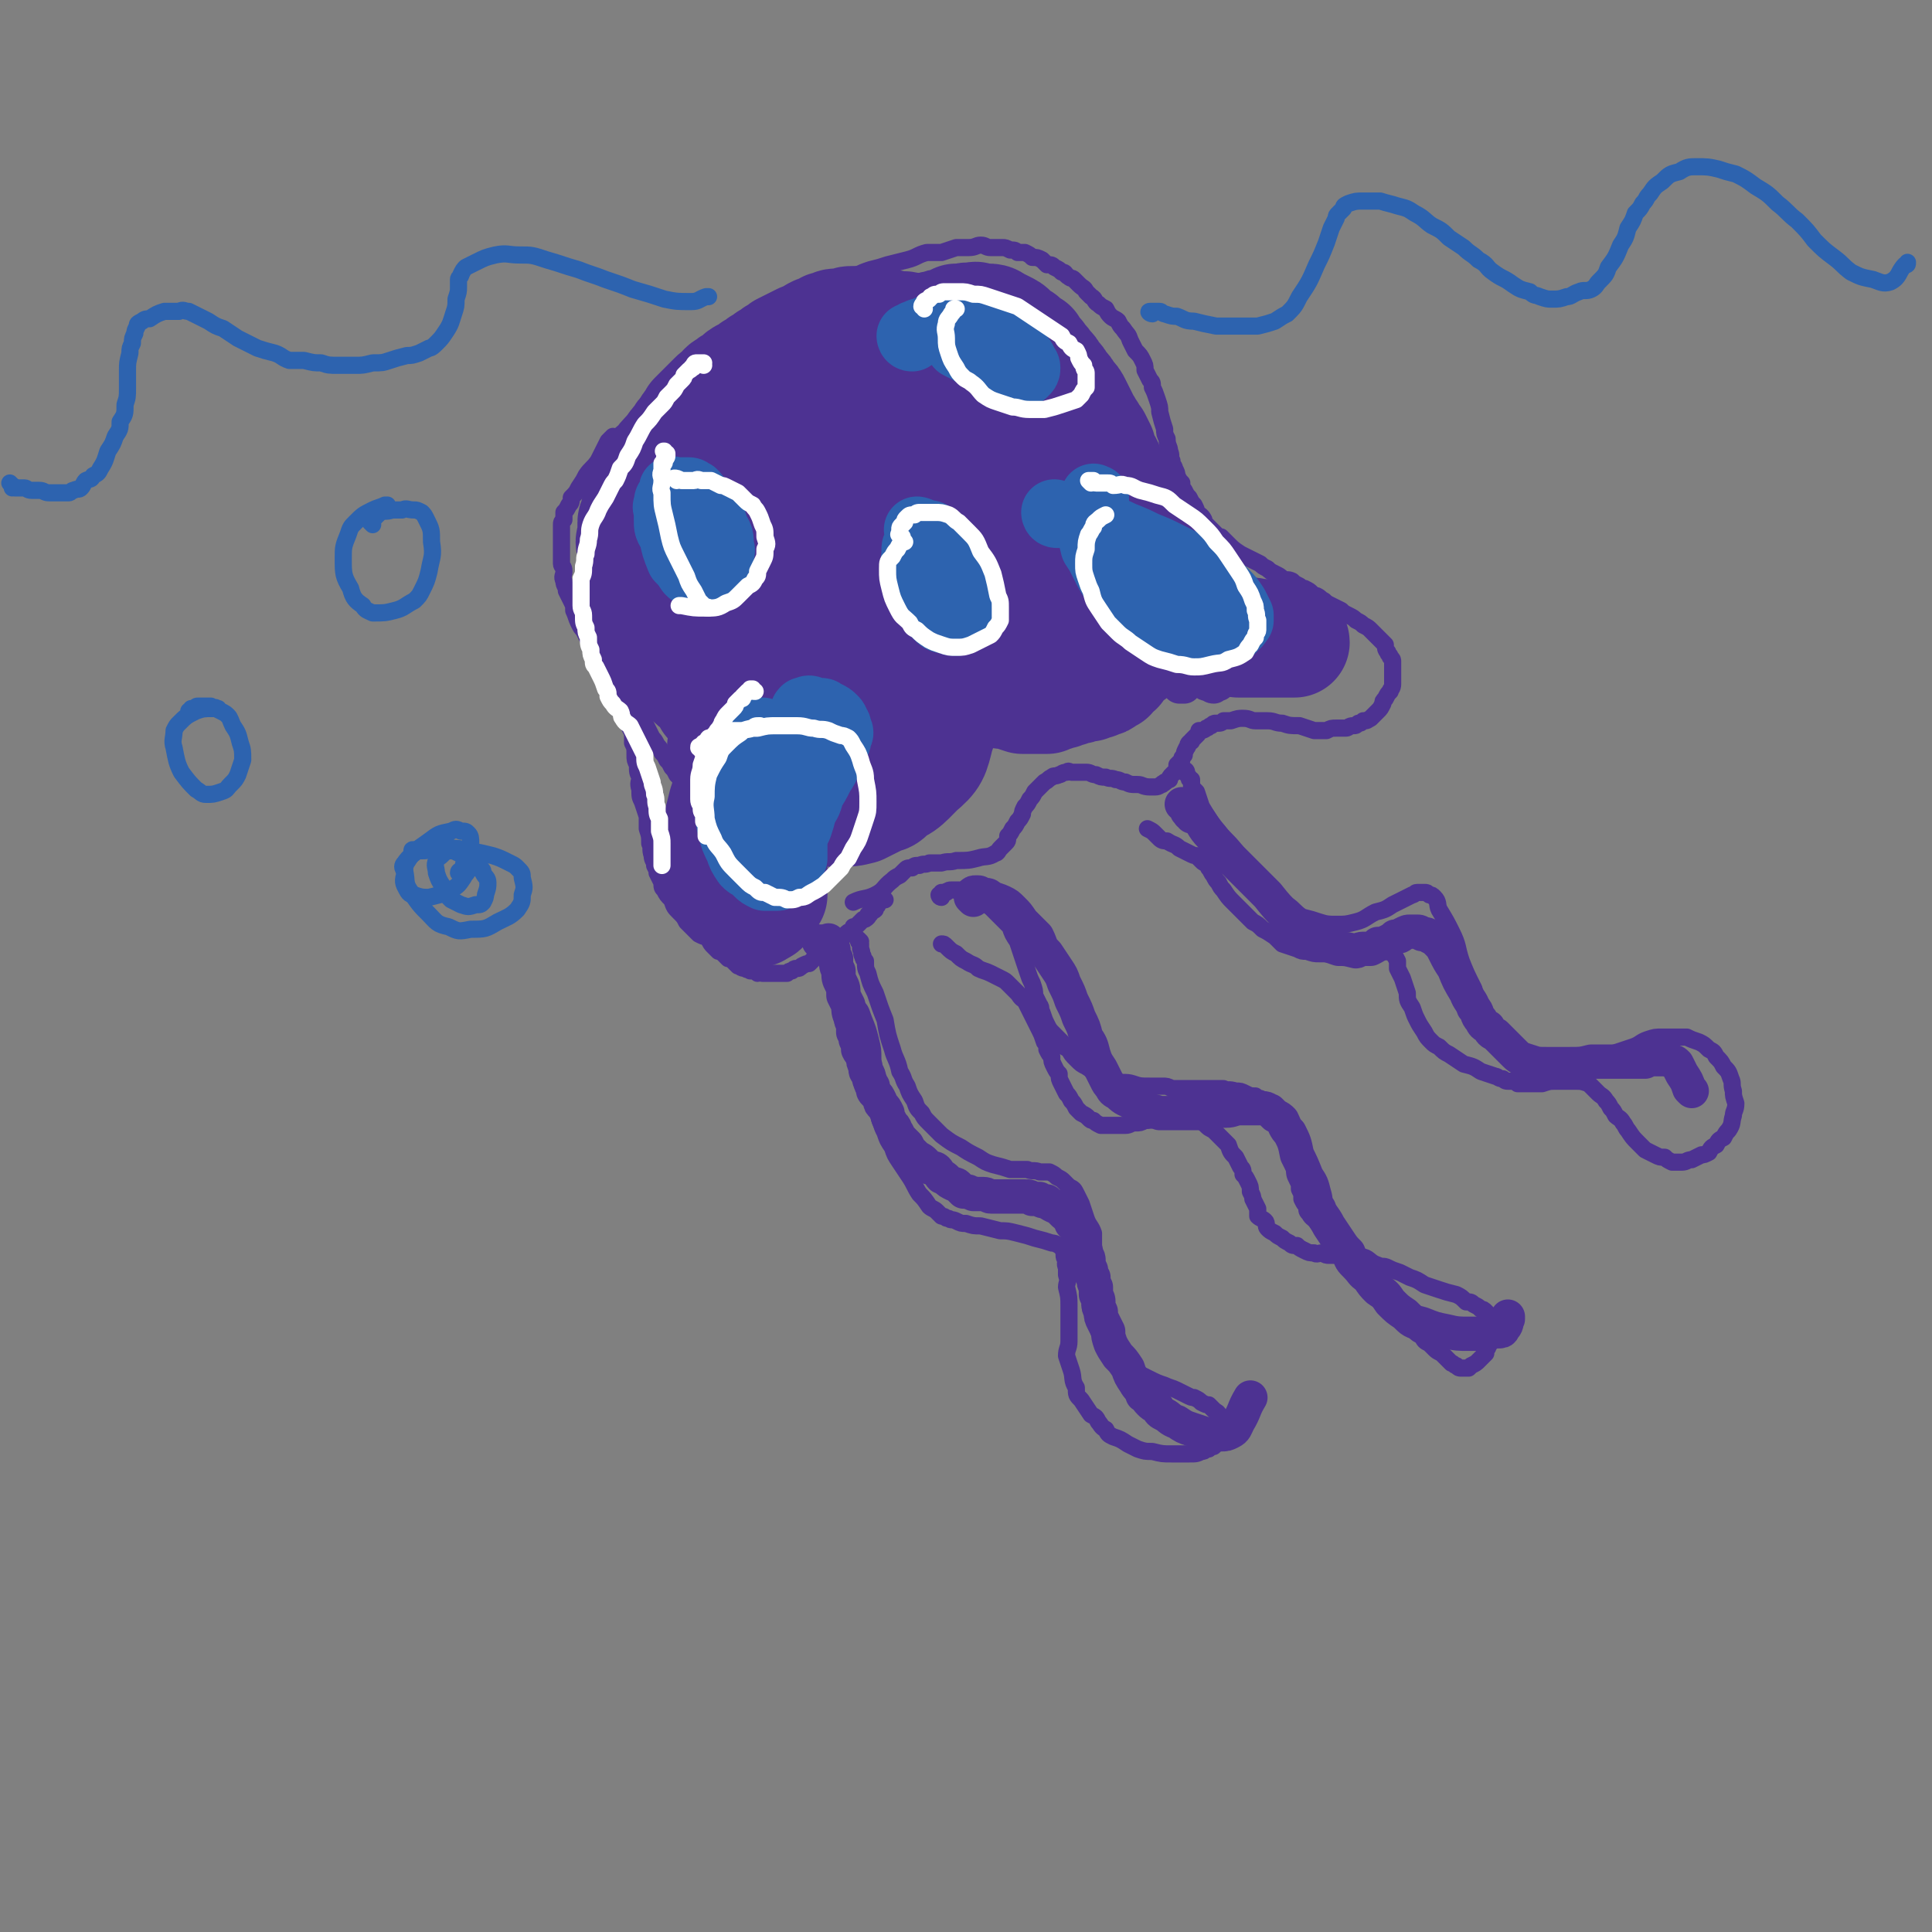 <svg viewBox='0 0 788 788' version='1.1' xmlns='http://www.w3.org/2000/svg' xmlns:xlink='http://www.w3.org/1999/xlink'><rect x="0" y="0" width="788" height="788" fill="#808080" stroke="none"/><g fill='none' stroke='rgb(77,50,146)' stroke-width='7' stroke-linecap='round' stroke-linejoin='round'><path d='M361,367c0,0 -1,-1 -1,-1 0,0 0,0 0,1 0,0 0,0 0,0 0,0 0,-1 0,0 -1,0 -1,0 -1,0 -1,1 -1,1 -1,1 0,0 0,1 0,1 0,1 -1,0 -1,1 0,0 0,0 0,1 -1,1 -1,0 -2,1 0,1 0,1 -1,1 0,1 0,1 0,1 -1,1 -1,1 -2,1 -1,1 -1,1 -1,1 -1,1 -1,1 -2,2 0,0 0,0 -1,0 0,1 0,1 -1,2 -1,0 -1,0 -2,1 0,0 0,0 -1,1 -1,1 -1,1 -2,2 -1,0 -1,0 -2,1 -1,1 -1,1 -2,2 -1,0 -1,0 -2,1 -1,1 -1,1 -2,2 -1,0 -1,0 -2,1 -1,1 -1,1 -2,2 -1,0 -1,0 -3,1 -1,1 -1,1 -2,1 -1,0 -1,0 -2,1 -1,0 -1,0 -2,1 -1,0 -1,0 -2,0 -2,0 -2,0 -3,0 -1,0 -1,0 -3,0 -1,0 -1,0 -2,0 -1,-1 -1,0 -2,0 -1,-1 -1,-1 -3,-1 -1,-1 -1,0 -2,-1 -2,0 -2,-1 -3,-1 -1,-1 -1,-1 -2,-2 -1,-1 -1,-1 -2,-1 -1,-1 -1,-1 -2,-2 -1,-1 -1,-1 -2,-1 -1,-1 -1,-1 -2,-2 -1,-1 -1,-1 -2,-3 0,-1 0,-1 -1,-2 0,-1 -1,-1 -1,-2 -1,-1 -1,-1 -1,-2 0,-2 0,-2 0,-3 0,-1 0,-1 0,-3 0,-1 0,-1 0,-2 0,-2 0,-2 0,-3 0,-1 1,-1 1,-2 0,-2 0,-2 0,-3 0,-1 0,-1 1,-3 0,-1 -1,-1 0,-2 0,-2 0,-2 0,-3 0,-1 0,-1 0,-3 0,-1 0,-1 0,-2 0,-2 0,-2 0,-3 -1,-1 -1,-1 -1,-3 0,-2 0,-2 -1,-4 0,-1 0,-2 -1,-3 0,-2 0,-2 -1,-4 -1,-2 -1,-2 -2,-3 0,-2 0,-2 -1,-3 -1,-2 -1,-2 -2,-3 0,-2 0,-2 -1,-3 -1,-2 -1,-2 -2,-3 -1,-2 -1,-2 -2,-3 -1,-2 -1,-2 -2,-3 -1,-2 -1,-2 -2,-3 -1,-2 -1,-2 -2,-3 -1,-2 -1,-2 -2,-3 -1,-2 -1,-2 -2,-4 -1,-2 -1,-2 -2,-4 -1,-1 -1,-1 -2,-3 -1,-2 -1,-2 -2,-4 -1,-2 -1,-2 -2,-4 -1,-2 -1,-2 -2,-4 -1,-1 -1,-1 -2,-3 0,-2 0,-2 -1,-4 -1,-2 0,-2 -1,-3 -1,-2 -1,-2 -1,-5 -1,-2 -1,-2 -1,-5 -1,-3 -1,-3 -1,-6 0,-3 -1,-3 -1,-6 0,-4 0,-4 0,-8 0,-3 1,-3 1,-6 0,-3 0,-3 0,-6 0,-3 0,-3 1,-5 0,-2 0,-2 1,-3 1,-2 1,-2 2,-4 1,-3 1,-3 2,-5 1,-3 1,-3 2,-5 1,-2 1,-2 2,-5 2,-3 2,-3 3,-5 1,-2 1,-3 2,-5 1,-2 1,-2 3,-4 1,-2 1,-2 3,-3 2,-3 2,-3 4,-5 3,-3 3,-3 5,-6 3,-2 3,-2 5,-5 3,-2 3,-2 6,-5 2,-2 2,-2 4,-5 3,-3 3,-3 6,-6 2,-3 2,-3 5,-6 2,-2 2,-2 4,-5 3,-3 3,-3 6,-6 3,-3 3,-3 6,-5 3,-2 3,-2 6,-4 3,-2 3,-2 6,-4 3,-2 3,-2 6,-3 3,-1 3,-1 6,-2 3,-1 3,-1 5,-2 4,-2 4,-2 7,-3 4,-1 4,-1 7,-2 4,-1 4,-1 8,-2 4,-1 4,-2 8,-3 3,0 3,0 6,0 3,-1 3,-1 6,-2 3,0 3,0 5,0 3,0 3,-1 5,-1 2,0 2,1 4,1 2,0 2,0 5,0 1,0 1,0 3,1 2,0 2,0 3,1 2,0 2,0 3,0 2,1 2,1 3,2 2,0 2,0 4,1 1,1 1,1 2,2 2,0 2,0 3,1 2,1 2,1 3,2 2,0 1,1 3,2 1,1 1,0 2,1 1,1 1,1 2,2 2,2 2,1 3,3 1,1 1,1 2,2 2,1 1,2 3,3 1,1 1,1 3,2 1,2 1,2 2,3 1,1 2,1 3,2 1,2 1,2 2,3 2,3 2,2 3,5 1,2 1,2 2,4 2,2 2,2 3,4 1,2 1,2 1,4 1,2 1,2 2,4 1,1 1,1 1,3 1,2 1,2 2,5 1,3 1,3 1,5 1,4 1,4 2,7 0,2 0,2 1,4 0,3 1,3 1,5 1,2 0,2 1,4 0,2 1,2 1,3 1,2 1,2 1,3 1,2 1,2 2,3 0,2 0,2 1,3 1,2 1,2 2,3 1,2 1,2 2,3 1,2 1,2 1,3 1,1 2,1 3,3 0,1 0,1 1,2 1,1 1,1 2,2 1,1 1,1 2,2 1,1 1,1 2,1 1,1 1,1 3,3 2,2 2,2 5,4 2,1 2,1 4,2 2,1 2,1 4,2 1,1 1,1 3,2 1,1 1,1 3,2 2,1 2,1 3,2 2,1 2,0 4,1 1,1 1,1 3,2 1,1 1,1 2,1 2,1 2,1 3,2 1,1 1,1 2,1 2,1 1,1 3,2 1,1 1,1 3,2 2,1 2,1 4,2 1,1 1,1 3,2 2,1 2,1 3,2 2,1 2,1 3,2 2,1 2,1 3,2 1,1 1,1 2,2 1,1 1,1 2,2 1,1 1,1 2,2 0,1 0,2 1,3 0,1 1,1 1,2 1,1 1,1 1,2 0,2 0,2 0,3 0,2 0,2 0,3 0,2 0,2 0,3 0,2 -1,2 -1,3 -1,1 -1,1 -2,3 -1,1 -1,1 -1,2 -1,2 -1,2 -2,3 -1,1 -1,1 -1,1 -1,1 -1,1 -2,2 -2,1 -1,1 -3,1 -1,1 -1,1 -2,1 -1,1 -1,1 -2,1 -2,0 -2,1 -3,1 -2,0 -2,0 -4,0 -2,0 -2,0 -4,1 -3,0 -3,0 -5,0 -3,-1 -3,-1 -6,-2 -4,0 -4,0 -7,-1 -3,0 -3,-1 -6,-1 -2,0 -2,0 -5,0 -2,0 -2,-1 -5,-1 -2,0 -2,0 -5,1 -1,0 -1,0 -3,0 -1,1 -1,1 -3,1 -1,0 -1,0 -2,1 -1,0 -1,1 -2,1 -1,1 -2,1 -3,1 0,1 0,1 -1,2 -1,1 -1,1 -2,2 0,1 0,0 -1,1 -1,1 0,1 -1,2 -1,2 -1,2 -1,3 -1,1 -1,1 -1,2 -1,1 -1,1 -2,2 0,1 0,1 0,2 -1,1 -1,1 -2,2 -1,1 -1,1 -1,2 -1,0 -1,1 -2,1 0,1 -1,0 -1,1 -1,0 -1,1 -3,1 -1,0 -1,0 -2,0 -3,0 -3,-1 -5,-1 -3,0 -3,0 -5,-1 -2,0 -2,-1 -4,-1 -2,-1 -2,0 -4,-1 -2,0 -2,0 -4,-1 -2,0 -2,-1 -4,-1 -1,0 -1,0 -3,0 -1,0 -1,0 -3,0 -1,0 -1,-1 -2,0 -2,0 -2,1 -3,1 -2,1 -2,0 -3,1 -2,1 -1,1 -3,2 -1,1 -1,1 -2,2 -1,1 -1,1 -2,2 -1,2 -1,2 -2,3 -1,2 -1,2 -2,3 -1,2 -1,2 -1,3 -1,2 -1,2 -2,3 -1,2 -1,2 -2,3 -1,2 -1,2 -2,3 0,2 0,2 -1,3 -1,1 -1,1 -2,2 -1,1 -1,2 -2,2 -3,2 -4,1 -7,2 -4,1 -4,1 -9,1 -3,1 -3,0 -6,1 -3,0 -3,0 -5,0 -2,1 -2,0 -4,1 -2,0 -2,0 -3,1 -2,0 -2,0 -3,1 -1,1 -1,1 -2,2 -2,1 -2,1 -3,2 -4,3 -3,4 -7,6 -4,2 -5,1 -9,3 '/><path d='M322,269c0,0 -1,-1 -1,-1 0,0 0,0 0,0 1,0 1,0 1,0 1,-1 1,-1 1,-1 1,0 1,0 2,0 1,0 1,0 1,0 2,0 2,0 3,1 2,0 2,0 4,1 2,2 2,2 4,3 3,2 3,2 5,5 3,3 3,3 5,6 3,4 3,4 5,8 1,3 2,3 3,7 1,4 1,4 1,8 0,3 0,3 -1,6 0,2 0,2 -1,4 -1,1 -1,2 -2,3 -3,2 -3,2 -5,4 -3,2 -3,2 -6,3 -3,1 -3,1 -6,1 -2,0 -3,0 -5,-1 -3,-1 -3,-1 -6,-3 -3,-2 -2,-2 -5,-4 -3,-4 -3,-4 -6,-8 -2,-4 -2,-4 -3,-8 -2,-3 -2,-3 -2,-6 0,-3 0,-3 2,-5 1,-2 1,-2 3,-4 3,-3 3,-2 7,-4 2,-2 2,-2 4,-3 2,-1 2,-1 3,-1 0,0 0,0 0,0 '/><path d='M398,232c0,0 -1,-1 -1,-1 0,0 1,1 1,1 0,-1 0,-1 0,-1 1,0 1,0 2,0 1,0 1,0 1,1 2,0 2,0 3,0 2,1 2,2 4,3 3,2 3,1 6,4 3,2 3,2 5,5 3,3 3,3 5,7 3,5 3,5 4,10 1,5 1,5 1,10 0,4 0,4 -1,8 -1,3 -1,3 -2,5 -2,2 -2,2 -4,3 -3,2 -3,3 -6,4 -3,1 -3,1 -7,0 -3,-1 -3,-1 -6,-3 -3,-1 -3,-1 -5,-3 -4,-5 -4,-6 -6,-12 -3,-6 -3,-6 -4,-12 0,-5 0,-5 1,-10 1,-3 1,-4 2,-6 1,-2 1,-2 3,-3 2,-2 2,-2 5,-3 '/><path d='M458,209c-1,0 -2,-1 -1,-1 0,0 1,0 2,0 1,0 1,0 2,0 1,0 1,0 2,0 3,0 3,0 5,0 2,0 2,1 5,1 3,0 3,0 6,1 3,1 3,1 6,2 3,2 3,2 5,3 3,2 3,2 6,5 2,2 2,2 3,4 3,3 3,3 5,6 1,3 1,3 2,6 1,3 1,3 1,6 1,2 1,2 0,5 0,1 0,1 0,3 -1,2 -1,2 -3,3 -3,3 -3,3 -7,5 -4,2 -5,2 -9,2 -5,0 -6,0 -11,-1 -4,-2 -4,-2 -7,-5 -4,-3 -4,-3 -7,-7 -4,-5 -4,-5 -7,-11 -2,-4 -2,-4 -3,-8 -1,-3 -1,-3 -1,-6 0,-2 0,-2 1,-4 1,-1 2,-1 3,-2 1,-1 1,-2 2,-2 2,-1 2,-1 3,-1 0,0 0,0 1,0 '/><path d='M443,149c0,0 -1,-1 -1,-1 0,0 1,0 1,0 1,0 0,1 1,1 0,0 0,0 0,1 0,0 0,0 0,1 0,1 0,1 0,2 0,1 0,1 0,2 -1,2 -1,2 -2,3 -1,1 -1,1 -2,3 -1,1 -1,1 -2,3 -2,2 -2,2 -4,3 -3,2 -3,2 -6,4 -3,2 -3,3 -6,4 -4,1 -4,1 -8,2 -3,0 -3,0 -6,1 -3,0 -3,0 -7,-1 -3,-1 -3,-1 -6,-3 -2,-1 -2,-2 -4,-4 -3,-2 -3,-2 -5,-5 -3,-3 -4,-3 -6,-7 -2,-4 -2,-4 -2,-8 -1,-3 0,-3 1,-7 1,-4 1,-4 3,-7 1,-3 1,-3 3,-5 3,-3 3,-3 6,-5 4,-4 4,-4 9,-7 4,-2 5,-1 10,-1 4,-1 4,0 8,1 3,1 3,1 6,3 2,1 2,1 3,3 2,2 2,2 4,4 2,2 2,3 3,5 0,0 0,0 1,1 '/><path d='M314,176c-1,0 -1,-1 -1,-1 -1,0 0,0 0,0 0,0 0,-1 1,-1 0,-1 0,-1 1,-2 1,-1 1,-1 2,-2 2,-2 1,-3 3,-3 3,-2 4,-2 7,-3 5,-1 5,-1 10,-1 5,1 5,1 10,2 5,2 5,2 9,4 4,2 4,2 7,4 2,3 2,3 4,5 3,4 3,4 5,8 1,5 1,5 2,10 0,4 0,4 -1,8 -1,5 -1,5 -3,9 -2,4 -2,4 -5,7 -6,4 -6,4 -12,6 -5,2 -6,2 -11,2 -5,-1 -5,-1 -10,-4 -4,-1 -4,-2 -7,-4 -3,-2 -3,-2 -6,-5 -3,-4 -3,-4 -5,-9 -2,-5 -2,-5 -2,-11 -1,-5 0,-6 1,-11 1,-4 1,-4 2,-8 1,-2 1,-2 2,-3 1,-1 1,-1 2,-2 0,0 0,0 0,0 '/><path d='M267,207c0,-1 -1,-1 -1,-1 0,-1 0,0 1,0 0,0 0,0 0,0 0,0 0,0 -1,0 0,-1 0,0 -1,0 0,0 1,0 1,0 1,0 1,0 2,0 1,0 1,0 2,1 3,1 3,1 5,2 3,1 3,1 6,3 2,1 2,1 5,3 2,3 2,3 4,5 3,5 3,5 5,10 1,5 1,5 2,11 1,5 1,5 1,9 0,5 0,5 -2,9 -1,4 -2,4 -4,8 -1,3 -1,3 -3,5 -3,4 -3,4 -7,7 -3,2 -3,2 -7,4 -4,2 -4,2 -8,2 -5,1 -5,1 -9,1 -1,-1 -1,-1 -3,-1 '/><path d='M384,366c0,0 -1,-1 -1,-1 0,0 0,1 1,1 0,0 0,-1 0,-1 0,-1 0,-1 0,-1 1,0 1,0 1,0 1,0 0,0 1,0 0,-1 0,0 0,0 1,-1 1,-1 2,-1 1,0 1,0 1,0 1,0 1,0 2,0 1,0 1,0 2,1 1,0 2,0 3,0 1,1 1,1 2,2 2,0 2,0 3,1 1,1 1,1 2,2 2,2 2,2 3,3 2,2 2,2 3,3 2,2 2,2 3,3 1,3 1,3 3,6 1,3 1,3 2,6 1,3 1,3 2,6 1,3 1,3 2,5 1,3 1,3 1,5 1,2 1,2 2,4 1,1 0,2 1,3 1,3 1,3 2,5 1,2 1,2 3,4 1,1 1,1 3,3 1,2 1,2 3,3 1,2 1,2 3,4 2,2 2,2 4,3 3,2 3,2 5,3 3,2 4,2 7,3 3,1 4,0 7,1 3,1 3,1 7,1 2,0 2,0 5,0 2,0 2,0 4,1 3,0 3,0 6,0 2,0 2,0 4,0 3,0 3,0 6,0 2,0 2,0 5,0 2,1 2,0 5,1 2,0 2,0 4,1 2,1 2,1 4,1 1,1 1,1 2,1 2,1 2,1 3,2 1,0 1,0 2,1 1,1 1,1 2,2 0,2 0,2 1,3 1,3 1,3 2,6 1,2 1,2 2,5 0,2 0,2 1,5 0,2 0,2 1,4 0,3 0,3 1,5 1,2 1,2 1,4 1,2 1,2 1,4 1,2 1,2 2,3 0,2 0,2 1,3 1,2 2,2 3,3 1,2 1,2 3,3 2,3 2,3 5,5 3,3 3,3 6,5 3,1 3,1 6,2 2,1 2,2 5,3 2,1 2,0 4,1 2,1 2,1 5,2 2,1 2,1 4,2 3,1 3,1 6,3 3,1 3,1 6,2 3,1 3,1 7,2 2,1 2,1 4,3 2,0 2,0 3,1 2,1 2,1 3,2 1,0 1,0 2,1 1,1 1,1 2,2 0,1 0,1 0,2 1,1 0,1 1,2 0,1 0,1 0,2 -1,2 -1,2 -1,3 -1,2 0,2 -1,3 0,1 -1,1 -1,3 -1,1 -1,1 -2,2 -1,1 -1,1 -1,1 -1,1 -1,1 -3,2 0,0 0,0 -1,1 -1,0 -1,0 -2,0 0,0 0,0 -1,0 -1,0 -1,0 -2,-1 -1,0 -1,-1 -2,-1 -1,-1 -1,-1 -2,-2 -1,-1 -1,-1 -2,-2 -2,-1 -2,-1 -3,-2 -1,-1 -1,-1 -2,-2 -2,-1 -2,-1 -3,-3 -2,-1 -2,-1 -3,-2 -1,-2 -1,-2 -3,-4 -2,-2 -2,-2 -3,-5 -2,-2 -2,-2 -3,-4 -2,-2 -2,-2 -3,-3 -1,-2 -1,-2 -3,-4 -1,-2 -1,-2 -2,-3 -1,-2 -1,-1 -3,-2 -1,-1 -1,-1 -3,-2 -1,-1 -1,-1 -2,-2 -2,0 -2,0 -4,-1 -1,-1 -1,-1 -3,-1 -1,0 -1,0 -3,0 -1,0 -1,0 -3,-1 -1,0 -2,1 -3,0 -2,0 -2,0 -4,-1 -2,-1 -2,-1 -3,-2 -2,0 -2,0 -3,-1 -2,-1 -2,-1 -3,-2 -2,-1 -2,-1 -3,-2 -2,-1 -2,-1 -3,-2 -1,-1 0,-2 -1,-3 -1,-1 -2,-1 -3,-2 0,-2 0,-2 0,-3 -1,-2 -1,-2 -2,-4 0,-1 0,-1 -1,-3 0,-2 0,-2 -1,-4 -1,-2 -1,-2 -2,-3 0,-2 0,-2 -1,-3 -1,-2 -1,-2 -2,-4 -2,-2 -2,-2 -3,-5 -1,-1 -1,-1 -3,-3 -1,-1 -1,-1 -3,-3 -2,-1 -2,-1 -3,-2 -1,-1 -1,-1 -3,-2 -1,0 -1,-1 -2,-1 -2,-1 -2,-1 -3,-1 -2,0 -2,0 -3,0 -3,0 -3,0 -5,1 -2,0 -2,0 -4,0 -3,1 -3,1 -5,1 -2,1 -2,1 -4,1 -2,0 -2,1 -4,1 -2,0 -2,0 -4,0 -2,0 -2,0 -3,0 -2,0 -2,0 -3,0 -2,-1 -2,-1 -3,-2 -1,0 -1,0 -2,-1 -1,-1 -1,-1 -3,-2 -1,-1 -1,-1 -2,-2 -1,-2 -1,-2 -2,-3 -1,-2 -1,-2 -2,-3 -1,-2 -1,-2 -2,-4 -1,-2 -1,-2 -1,-4 -1,-1 -1,-1 -2,-3 -1,-2 -1,-2 -1,-4 -1,-1 -1,-1 -2,-3 0,-2 0,-2 -1,-3 -1,-3 -1,-3 -2,-5 -1,-2 -1,-2 -2,-4 -1,-2 -1,-2 -2,-4 -1,-2 -1,-2 -2,-4 -2,-1 -2,-2 -3,-3 -2,-2 -2,-2 -4,-4 -1,-1 -1,-1 -3,-2 -2,-1 -2,-1 -4,-2 -2,-1 -3,-1 -5,-2 -2,-2 -2,-1 -5,-3 -2,-1 -2,-1 -4,-3 -2,-1 -2,-1 -4,-3 -1,-1 -1,-1 -2,-1 '/><path d='M483,315c0,-1 -1,-1 -1,-1 0,-1 1,0 1,0 1,0 1,1 1,1 0,1 0,1 1,2 0,1 0,1 1,1 0,1 0,2 0,3 1,1 1,1 2,2 1,3 1,3 2,6 3,5 3,5 6,9 4,5 4,4 8,9 3,4 3,5 7,9 4,4 4,4 8,8 3,2 3,2 6,5 3,2 3,3 6,5 4,1 4,1 7,2 3,1 4,1 7,1 4,0 4,0 8,-1 4,-1 4,-2 8,-4 4,-1 4,-1 7,-3 2,-1 2,-1 4,-2 2,-1 2,-1 4,-2 1,0 1,-1 2,-1 2,0 2,0 3,0 1,0 1,0 2,1 1,0 1,0 2,1 2,2 1,3 2,5 3,5 3,5 5,9 3,6 2,6 4,12 2,5 2,5 5,11 1,4 1,4 3,9 1,3 1,3 3,6 1,2 1,2 2,4 1,1 2,1 3,3 1,1 1,1 2,2 1,1 1,1 2,2 2,1 2,1 3,2 3,1 3,1 6,2 3,1 3,1 6,1 4,0 4,0 7,0 5,0 5,-1 9,-1 3,-1 3,-1 7,-2 3,-1 3,-1 6,-2 3,-1 3,-1 6,-2 3,-1 3,-2 6,-3 3,-1 3,-1 6,-1 3,0 3,0 6,0 2,0 2,0 4,0 2,1 2,1 5,2 2,1 2,1 4,3 2,1 2,1 3,3 2,2 2,2 3,4 2,2 2,2 3,5 1,2 0,2 1,5 0,2 0,2 1,5 0,3 -1,3 -1,5 -1,3 0,3 -2,6 -1,1 -1,1 -2,3 -2,1 -2,1 -3,3 -2,1 -2,1 -3,3 -2,1 -2,1 -3,1 -2,1 -2,1 -4,2 -2,0 -2,1 -4,1 -2,0 -2,0 -4,0 -2,-1 -2,-1 -3,-2 -2,0 -2,0 -4,-1 -2,-1 -2,-1 -4,-2 -2,-2 -2,-2 -3,-3 -2,-2 -2,-2 -4,-5 -1,-1 -1,-2 -2,-3 -1,-2 -2,-2 -3,-3 -1,-2 -1,-2 -2,-3 -1,-2 -1,-2 -2,-3 -1,-2 -2,-2 -3,-3 -1,-1 -1,-1 -2,-2 -1,-1 -1,-1 -2,-2 -3,-1 -3,-1 -5,-1 -3,0 -3,0 -5,0 -2,0 -2,0 -4,0 -2,0 -2,0 -5,1 -2,0 -2,0 -4,0 -1,0 -1,0 -3,0 -1,0 -1,0 -3,0 -1,-1 -1,-1 -3,-1 -2,0 -2,0 -3,-1 -2,0 -2,-1 -3,-1 -3,-1 -3,-1 -6,-2 -3,-2 -3,-2 -7,-3 -3,-2 -3,-2 -6,-4 -2,-1 -2,-1 -4,-3 -2,-1 -2,-1 -3,-2 -2,-2 -2,-2 -3,-4 -2,-3 -2,-3 -3,-5 -1,-2 -1,-2 -2,-5 -2,-3 -2,-3 -2,-6 -1,-3 -1,-3 -2,-6 -1,-2 -1,-2 -2,-4 0,-2 0,-2 0,-3 -1,-2 -1,-2 -2,-3 -1,-1 0,-1 -1,-2 -1,-1 -1,-1 -2,-1 -3,0 -3,0 -5,0 -3,0 -3,0 -6,1 -3,0 -3,0 -6,1 -2,1 -2,1 -5,1 -2,0 -2,0 -5,0 -2,0 -2,0 -5,-1 -2,0 -2,0 -4,-1 -3,-1 -3,-1 -6,-2 -2,-2 -2,-2 -3,-3 -3,-2 -3,-2 -5,-3 -2,-2 -2,-2 -4,-3 -2,-2 -2,-2 -4,-4 -2,-2 -2,-2 -4,-4 -2,-2 -2,-2 -4,-5 -1,-1 -1,-1 -2,-3 -1,-1 -1,-1 -2,-3 -1,-1 -1,-2 -2,-3 0,-1 0,-1 -1,-2 -1,0 -1,0 -2,-1 -1,-1 -1,-1 -2,-2 -1,0 -1,0 -3,-1 -2,-1 -2,-1 -4,-2 -2,-2 -2,-1 -5,-3 -1,0 -2,0 -3,-1 -1,-1 -1,-1 -2,-2 -1,-1 -1,-1 -3,-2 0,0 0,0 0,0 '/><path d='M351,384c0,0 -1,-1 -1,-1 0,1 0,1 1,2 0,1 0,1 0,2 1,2 0,2 1,3 0,1 0,1 1,2 0,3 0,3 1,5 1,4 1,4 3,8 2,6 2,6 4,11 1,6 1,6 3,12 1,4 2,4 3,9 2,3 1,3 3,6 1,3 1,3 3,6 1,3 1,3 3,5 1,2 1,2 3,4 2,2 2,2 5,5 4,3 4,3 8,5 3,2 3,2 7,4 3,2 3,2 6,3 4,1 4,1 7,2 3,0 3,0 7,0 2,1 3,0 5,1 2,0 2,0 4,0 2,1 2,1 3,2 2,1 2,1 3,2 1,1 1,1 2,2 2,1 2,1 3,3 1,2 1,2 2,4 1,3 1,3 2,6 1,3 2,3 3,6 0,3 0,4 0,7 1,3 1,3 1,6 0,3 0,3 0,5 0,3 1,3 1,6 0,3 0,3 0,5 0,2 0,2 0,4 0,1 0,1 0,3 0,1 0,1 0,3 0,1 0,1 1,3 0,1 0,1 1,3 1,1 1,1 2,2 1,2 1,2 2,3 3,3 3,3 7,5 3,2 3,2 7,4 4,2 4,2 7,3 2,1 3,1 5,2 2,1 2,1 4,2 2,1 2,1 3,1 2,1 2,1 3,2 2,1 2,1 3,1 1,1 1,1 2,2 1,1 2,1 2,2 1,1 1,1 1,2 1,1 1,1 2,2 0,1 0,1 0,2 0,1 -1,1 -1,2 0,1 0,1 -1,2 0,1 0,1 -1,1 -1,1 -1,1 -2,2 -1,0 -1,0 -2,1 -2,0 -1,1 -3,1 -2,1 -2,1 -5,1 -3,0 -3,0 -7,0 -4,0 -4,0 -8,-1 -3,0 -3,0 -6,-1 -2,-1 -2,-1 -4,-2 -3,-2 -3,-2 -6,-3 -2,-1 -2,-1 -3,-3 -2,-1 -2,-2 -3,-3 -1,-2 -1,-2 -3,-3 -2,-3 -2,-3 -4,-6 -2,-2 -2,-2 -2,-5 -2,-3 -1,-4 -2,-7 -1,-3 -1,-3 -2,-6 0,-3 1,-3 1,-6 0,-3 0,-3 0,-7 0,-3 0,-3 0,-7 0,-4 0,-4 -1,-8 0,-2 1,-2 0,-5 0,-2 0,-2 0,-3 -1,-2 0,-2 0,-3 -1,-1 -1,-1 -1,-3 0,-1 0,-1 -1,-2 -1,-1 0,-1 -1,-1 -2,-1 -2,-1 -3,-1 -3,-1 -3,-1 -7,-2 -3,-1 -3,-1 -7,-2 -4,-1 -4,-1 -7,-1 -4,-1 -4,-1 -8,-2 -3,0 -3,0 -6,-1 -2,0 -2,0 -4,-1 -2,-1 -2,0 -3,-1 -2,0 -1,-1 -3,-1 -1,-1 -1,-1 -2,-2 -1,-1 -2,-1 -3,-2 -2,-3 -2,-3 -4,-5 -2,-3 -2,-4 -4,-7 -2,-3 -2,-3 -4,-6 -2,-3 -2,-3 -3,-6 -2,-3 -2,-3 -3,-6 -1,-2 -1,-2 -2,-5 -1,-3 -1,-3 -2,-5 0,-3 0,-3 0,-6 -1,-4 -1,-4 -1,-7 0,-4 0,-4 0,-7 0,-4 0,-4 -1,-8 -1,-4 -1,-4 -3,-9 -1,-3 -1,-3 -3,-5 -1,-2 -1,-2 -2,-3 -1,-2 -1,-2 -2,-3 -1,-1 -1,-1 -2,-1 -1,0 -1,0 -1,0 '/></g>
<g fill='none' stroke='rgb(45,99,175)' stroke-width='7' stroke-linecap='round' stroke-linejoin='round'><path d='M5,198c0,0 -1,-1 -1,-1 0,0 1,1 1,2 1,0 1,-1 1,0 0,0 0,0 0,0 1,0 1,0 2,0 1,0 1,0 2,0 1,0 1,1 3,1 2,0 2,0 3,0 2,0 2,1 4,1 1,0 1,0 3,0 1,0 1,0 3,0 1,0 1,0 2,0 1,0 1,-1 2,-1 2,-1 2,0 3,-1 1,-1 1,-2 2,-3 2,-1 2,0 3,-2 2,-1 2,-1 3,-3 2,-3 2,-4 3,-7 2,-3 2,-3 3,-6 2,-3 2,-3 2,-6 2,-3 2,-3 2,-7 1,-3 1,-3 1,-7 0,-4 0,-4 0,-7 0,-3 0,-3 1,-7 0,-2 0,-2 1,-4 0,-2 0,-2 1,-4 0,-1 0,-1 1,-3 0,-1 0,-1 2,-2 1,-1 2,-1 3,-1 3,-2 3,-2 6,-3 3,0 3,0 6,0 2,-1 2,0 4,0 2,1 2,1 4,2 2,1 2,1 4,2 3,2 3,2 6,3 3,2 3,2 6,4 4,2 4,2 8,4 3,1 3,1 7,2 3,1 3,2 6,3 3,0 3,0 6,0 4,1 4,1 7,1 3,1 3,1 7,1 3,0 3,0 7,0 3,0 3,0 7,-1 4,0 4,0 7,-1 3,-1 3,-1 7,-2 2,0 2,0 5,-1 2,-1 2,-1 4,-2 1,0 2,-1 3,-2 2,-2 2,-2 4,-5 2,-3 2,-4 3,-7 1,-3 1,-3 1,-6 1,-3 1,-3 1,-5 0,-1 0,-2 0,-3 0,-1 1,-1 1,-2 1,-2 1,-2 2,-3 2,-1 2,-1 4,-2 4,-2 4,-2 8,-3 5,-1 5,0 10,0 5,0 5,0 11,2 7,2 6,2 13,4 5,2 6,2 11,4 6,2 6,2 11,4 7,2 7,2 13,4 5,1 5,1 11,1 3,0 3,-1 6,-2 1,0 1,0 1,0 '/><path d='M470,128c-1,0 -2,-1 -1,-1 0,0 0,0 1,0 0,0 0,0 1,0 1,0 1,0 2,0 1,0 1,1 2,1 3,1 3,1 5,1 3,1 3,2 7,2 4,1 4,1 9,2 4,0 4,0 9,0 4,0 4,0 8,0 4,-1 4,-1 7,-2 3,-2 3,-2 5,-3 3,-3 3,-3 5,-7 4,-6 4,-6 7,-13 2,-4 2,-4 4,-9 1,-3 1,-3 2,-6 1,-2 1,-2 2,-4 0,-1 0,-1 1,-2 1,-1 1,-1 2,-2 0,-1 0,-1 2,-2 3,-1 3,-1 6,-1 3,0 3,0 7,0 3,1 4,1 7,2 4,1 4,1 7,3 4,2 4,3 7,5 4,2 4,2 7,5 3,2 3,2 6,4 3,3 3,2 6,5 4,2 3,3 6,5 4,3 4,2 8,5 3,2 3,2 7,3 2,2 2,1 4,2 3,1 3,1 5,1 3,0 3,0 6,-1 2,0 2,-1 5,-2 2,-1 3,0 5,-1 2,-1 2,-2 3,-3 3,-3 3,-3 4,-6 3,-4 3,-4 5,-9 2,-3 2,-3 3,-7 2,-3 2,-3 3,-6 2,-2 2,-2 3,-4 2,-2 1,-2 3,-4 2,-3 2,-3 5,-5 3,-3 3,-3 7,-4 3,-2 4,-2 7,-2 4,0 5,0 9,1 3,1 3,1 7,2 4,2 4,2 8,5 5,3 5,3 9,7 4,3 4,4 8,7 4,4 4,4 7,8 4,4 4,4 8,7 4,3 3,3 7,6 4,2 4,2 9,3 3,1 4,2 7,1 4,-2 3,-4 6,-7 1,0 1,0 1,-1 '/></g>
<g fill='none' stroke='rgb(77,50,146)' stroke-width='14' stroke-linecap='round' stroke-linejoin='round'><path d='M335,385c0,0 -1,-1 -1,-1 0,0 1,0 1,1 0,0 0,0 0,0 0,-1 0,-1 1,-1 0,0 0,0 1,0 0,0 0,0 0,0 1,0 1,-1 1,0 1,1 1,1 1,2 1,1 1,1 1,2 0,2 0,2 1,3 0,3 0,3 1,5 0,3 0,3 1,5 1,2 1,2 1,5 1,2 1,2 2,4 0,2 0,3 1,5 0,1 0,1 1,3 0,1 0,1 0,3 1,1 1,1 1,3 1,2 1,2 1,4 1,2 1,1 2,3 0,2 0,2 1,4 0,2 0,2 1,3 1,2 0,2 1,3 0,1 0,1 1,2 0,2 0,2 1,3 1,1 1,1 2,3 0,1 0,1 1,2 1,1 1,1 2,3 0,1 0,2 1,3 0,2 1,1 2,3 0,1 0,1 1,2 1,2 1,2 2,3 1,1 1,1 2,2 1,2 1,2 2,3 1,1 1,1 2,2 2,1 2,1 3,2 1,1 1,1 2,2 1,1 2,0 3,1 1,1 1,2 2,3 1,0 1,0 2,1 1,1 1,1 3,2 1,0 1,0 2,1 1,1 1,1 2,2 1,0 1,0 2,0 1,1 1,0 2,1 1,0 1,0 2,0 1,0 1,0 2,0 2,0 2,1 3,1 2,0 2,0 3,0 1,0 1,0 3,0 1,0 1,0 2,0 2,0 2,0 3,0 2,0 2,0 3,0 2,0 2,0 3,1 1,0 1,0 3,0 1,1 1,1 3,1 1,1 1,1 3,2 1,0 1,0 2,1 1,1 1,1 2,2 1,0 1,1 2,2 1,1 1,1 1,2 1,1 2,1 3,3 1,2 0,2 1,4 1,1 0,1 1,3 1,1 1,1 1,3 1,1 1,1 1,3 0,1 0,1 1,3 0,2 0,2 1,3 0,2 0,2 1,4 0,2 0,2 0,3 1,2 1,2 1,3 0,2 0,2 1,4 0,2 0,2 1,4 1,2 1,2 2,4 0,2 0,2 1,5 1,2 1,2 3,5 2,2 2,2 4,5 1,3 1,3 3,6 1,2 2,2 3,5 2,1 1,1 3,3 1,1 1,1 3,2 1,2 1,2 3,3 2,1 2,2 5,3 3,2 3,2 6,3 3,1 3,1 6,2 3,0 3,0 6,0 2,0 2,0 4,-1 2,-1 2,-2 3,-4 3,-5 2,-5 5,-10 '/><path d='M397,367c0,0 -1,-1 -1,-1 0,0 0,0 0,0 0,-1 0,-1 0,-1 1,-1 1,-1 2,-1 0,0 0,0 1,0 1,0 1,1 2,1 2,0 2,0 3,1 2,1 3,1 5,2 2,1 2,1 4,3 2,2 2,2 4,5 3,3 3,3 6,6 2,4 1,4 4,7 2,3 2,3 4,6 2,3 2,3 3,6 2,4 2,4 3,7 2,4 2,4 3,7 2,4 2,4 3,8 2,3 2,3 3,7 1,3 1,3 3,6 1,2 1,2 2,4 1,2 1,2 2,3 1,2 1,2 3,3 3,3 3,2 6,4 3,2 3,2 6,3 2,0 2,0 5,1 2,0 2,0 5,0 2,0 2,0 4,0 3,0 3,0 5,0 3,0 3,0 7,0 3,-1 3,-1 6,-1 3,0 3,-1 6,-1 2,0 2,0 4,0 1,0 1,0 3,0 1,0 1,0 2,0 2,0 2,1 3,1 1,1 1,1 2,2 2,1 2,1 3,2 1,2 1,3 3,5 2,4 2,4 3,9 2,4 2,4 4,9 2,3 2,3 3,7 1,3 0,3 2,6 1,3 2,3 4,7 2,3 2,3 4,6 2,3 2,3 4,5 1,3 1,3 3,5 3,3 2,3 5,5 2,3 2,3 4,5 3,2 3,2 5,5 3,3 3,3 6,5 3,3 3,3 7,4 5,2 5,2 10,3 4,1 5,1 9,1 4,0 4,0 8,0 2,-1 2,-1 4,-1 1,0 2,0 2,-1 2,-2 1,-2 2,-4 0,-1 0,-1 0,-1 '/><path d='M486,333c0,-1 -1,-1 -1,-1 0,-1 1,0 1,0 -1,0 -1,0 -1,-1 -1,0 -1,0 -1,-1 0,-1 -1,-1 -1,-1 0,-1 -1,-1 -1,-1 1,0 1,0 2,1 2,1 2,1 3,3 4,4 3,5 7,9 3,4 3,4 7,8 4,4 4,4 8,8 4,4 4,4 8,8 4,5 4,5 8,9 4,3 4,3 8,6 3,3 3,3 7,5 3,1 3,1 6,2 3,0 3,0 7,1 1,0 1,-1 3,-1 2,0 2,0 3,0 2,-1 2,-1 3,-2 2,0 2,0 4,-1 2,-1 2,-1 3,-2 2,0 2,0 3,-1 2,-1 2,-1 3,-1 2,0 2,0 3,0 1,0 1,0 2,1 2,0 2,0 3,1 2,1 2,1 3,2 2,2 2,2 3,4 2,4 2,4 4,7 2,5 2,5 5,10 1,3 2,3 3,6 2,2 1,3 3,5 1,2 1,2 3,3 1,2 1,2 3,3 2,2 2,2 4,4 2,2 2,2 4,4 2,2 3,2 6,3 3,1 3,1 7,1 5,0 5,0 9,0 5,0 5,0 9,-1 4,0 4,0 8,0 2,0 2,0 5,0 3,0 3,0 5,0 2,0 2,0 4,0 2,-1 2,-1 4,-1 1,0 1,0 2,0 1,0 1,0 3,0 1,0 1,0 2,1 1,0 1,0 2,1 1,2 1,2 2,4 2,3 2,3 3,6 0,0 0,0 1,1 '/><path d='M521,260c0,0 -1,-1 -1,-1 0,0 1,0 1,0 0,0 0,0 0,0 0,0 0,0 0,0 1,-1 1,0 1,0 0,-1 0,-1 0,-1 1,0 1,0 1,0 0,0 0,0 1,0 0,0 0,0 0,0 1,0 1,0 1,1 1,0 1,0 1,1 0,1 0,1 1,2 0,1 1,1 1,2 1,1 0,1 1,3 0,1 0,1 1,2 0,2 0,2 0,3 1,1 1,1 1,1 0,1 0,1 0,2 0,0 0,0 0,0 0,-1 0,-1 -1,-1 -1,-1 -1,-1 -2,-2 -1,-2 -1,-2 -2,-3 -2,-2 -2,-2 -3,-3 0,-1 -1,-1 -1,-1 -1,-1 -1,-2 -2,-2 0,0 0,0 -1,1 0,0 0,0 0,1 -1,1 0,1 0,2 -1,1 0,1 0,2 0,2 0,2 0,3 -1,1 -1,1 -1,2 -1,1 0,1 -1,2 0,0 -1,0 -1,0 -1,0 -2,0 -2,-1 -2,-1 -2,-1 -3,-3 -2,-1 -2,-1 -4,-2 -1,-1 -1,-1 -3,-2 -1,0 -1,0 -2,0 -1,0 0,1 -1,2 0,1 -1,1 -1,2 -1,2 0,2 -1,3 0,1 0,1 -1,3 0,0 0,0 -1,1 -1,0 -1,0 -2,1 -1,0 -1,-1 -2,-1 -1,0 -1,0 -2,-1 -1,0 -1,0 -2,-1 -1,0 -1,0 -2,0 -1,-1 -1,-1 -1,0 -1,0 -1,0 -1,0 -1,1 -1,1 -1,1 0,0 0,0 -1,1 0,0 0,0 0,1 -1,0 -1,0 -2,0 -1,-1 -1,-1 -1,-1 -2,-1 -1,-1 -3,-2 -1,-1 -1,-1 -2,-2 -1,-2 -1,-2 -3,-3 -1,-1 -1,-1 -2,-2 -1,-1 -1,-1 -2,-2 -1,0 -1,0 -2,0 0,-1 -1,-1 -1,0 0,0 0,0 0,1 0,1 0,1 0,2 0,1 0,1 0,2 -1,1 -1,1 -1,1 -1,1 -1,1 -2,0 -1,0 -1,0 -2,-1 -1,-1 -1,-1 -2,-2 -1,-1 -1,-1 -2,-3 -1,-1 -1,-1 -2,-2 0,0 -1,0 -1,0 0,0 0,1 0,1 0,1 0,1 0,2 1,4 1,4 1,7 0,2 0,2 0,4 0,1 0,1 0,2 0,1 0,2 0,3 0,0 0,0 -1,1 0,0 0,-1 -1,-1 -2,-1 -2,-1 -3,-2 -4,-4 -3,-5 -7,-9 -1,-2 -1,-2 -3,-5 -2,-1 -1,-1 -3,-2 -1,-1 -1,-2 -2,-2 -1,0 -1,1 -2,2 0,1 0,1 0,3 -1,3 -1,3 -1,6 0,2 0,2 0,3 0,1 0,2 -1,2 0,1 -1,1 -1,1 -2,-1 -2,-1 -3,-2 -2,-5 -3,-5 -5,-10 -1,-5 -1,-6 -1,-12 0,-4 0,-4 2,-9 0,-2 1,-2 2,-4 1,-2 0,-2 1,-3 1,-1 1,-1 2,-2 1,-1 1,-1 2,-1 0,-1 1,0 1,0 -1,1 -1,1 -1,1 -1,1 -1,2 -1,2 -1,1 -1,1 -2,2 -1,1 0,1 -1,2 -1,1 -1,1 -2,1 0,0 0,0 0,0 -1,-3 -1,-3 0,-6 0,-6 0,-6 0,-12 0,-5 1,-4 1,-9 0,-2 0,-2 0,-3 0,-1 0,-1 -1,-2 0,0 -1,0 -2,0 -2,1 -2,1 -4,3 -4,3 -4,2 -7,5 -2,2 -2,3 -4,5 -2,2 -2,2 -3,3 -2,2 -1,2 -3,3 0,1 -1,1 -1,1 -1,0 -1,0 -1,0 -1,-3 -1,-3 0,-6 0,-6 1,-6 2,-11 0,-4 0,-4 1,-8 1,-1 1,-1 1,-3 0,-1 1,-1 1,-2 0,-1 0,-1 -1,0 0,0 0,0 0,0 -1,1 -2,1 -2,2 -1,1 -1,1 -2,3 -1,1 -1,1 -2,2 -1,1 -1,1 -3,1 0,0 0,0 0,0 0,-1 0,-1 0,-2 1,-2 1,-2 1,-3 1,-2 1,-2 3,-4 1,-1 1,-1 2,-2 2,0 2,0 4,0 3,1 3,1 5,3 3,3 3,4 6,8 1,2 1,2 2,5 1,1 1,1 1,3 1,1 1,0 1,1 0,1 0,2 0,2 0,0 0,-1 0,-2 0,-3 -1,-3 -1,-6 -1,-4 -1,-4 -1,-8 0,-3 0,-3 0,-5 0,-1 0,-1 0,-1 1,-1 2,-1 2,0 5,4 6,4 10,9 5,7 5,7 9,15 2,4 2,4 3,8 1,2 1,1 2,3 0,1 0,2 0,3 0,0 0,0 -1,0 -1,-2 -2,-2 -3,-4 -4,-7 -4,-7 -7,-14 -1,-4 -1,-4 -2,-9 -1,-1 -1,-1 -1,-3 -1,-1 -1,-1 -1,-2 0,-1 0,-1 0,-1 0,0 0,0 1,0 '/></g>
<g fill='none' stroke='rgb(77,50,146)' stroke-width='45' stroke-linecap='round' stroke-linejoin='round'><path d='M347,146c-1,0 -2,-1 -1,-1 0,-1 0,-1 1,-1 0,0 1,0 1,0 1,0 0,-1 1,-1 1,-1 1,-1 1,-1 1,-1 1,-1 2,-1 1,-1 1,-1 2,-1 1,0 2,0 3,-1 1,0 1,0 3,0 2,-1 2,-1 4,-1 2,0 2,0 4,-1 2,-1 2,-1 5,-1 2,-1 2,-1 5,-2 2,-1 2,-1 4,-1 2,-1 2,-1 4,-1 2,-1 2,-1 4,-2 2,0 2,0 3,0 2,-1 2,0 3,0 2,-1 2,-1 3,0 2,0 2,0 4,0 1,0 2,0 3,1 2,1 2,1 4,2 2,1 2,1 3,2 2,2 2,2 4,3 2,2 2,2 4,3 1,2 1,2 3,4 1,2 2,2 3,4 2,2 2,2 3,4 2,2 2,2 3,4 2,2 2,2 3,4 2,2 2,2 3,4 1,2 1,2 2,4 1,2 1,2 2,4 1,1 1,2 2,3 1,2 1,2 2,3 1,2 1,2 2,4 0,2 0,2 1,4 1,1 1,1 2,3 0,1 0,1 1,3 1,1 1,1 2,3 0,1 0,1 1,3 0,1 0,1 1,3 0,1 0,2 1,3 0,1 1,1 1,2 1,2 0,2 1,3 0,1 0,1 1,3 0,1 1,1 1,2 1,2 0,2 1,3 0,1 0,1 1,3 0,1 0,1 1,3 1,1 0,1 1,2 0,2 1,1 1,3 1,1 1,1 1,2 1,2 1,2 2,3 0,1 0,1 1,2 1,2 1,2 2,3 1,1 1,1 2,2 1,1 1,1 2,2 1,1 1,1 2,2 1,2 1,2 2,3 2,1 2,0 3,1 2,1 2,2 4,3 2,1 2,0 4,1 2,1 2,1 4,2 1,0 1,0 3,1 2,0 2,0 4,1 2,0 2,0 4,1 1,0 1,0 3,0 1,0 1,0 3,1 1,0 1,-1 3,0 1,0 1,0 3,0 1,1 1,0 3,1 1,0 1,0 2,1 1,0 1,0 2,0 0,0 0,0 1,0 0,1 1,0 1,1 0,0 -1,0 -1,0 -1,0 -1,0 -2,0 -4,0 -4,0 -9,0 -5,0 -5,0 -11,0 -5,-1 -5,-1 -10,-1 -3,0 -3,0 -7,0 -3,0 -3,0 -6,0 -2,0 -2,0 -4,0 -1,0 -1,0 -3,0 -1,0 -1,0 -3,0 -1,1 -1,1 -2,1 -1,0 -1,0 -2,1 -1,0 -1,0 -2,1 -1,0 -1,0 -1,0 -1,1 -1,1 -2,1 -1,1 -1,1 -1,2 -1,0 -1,0 -2,1 0,0 0,0 -1,1 0,0 0,0 -1,1 -1,0 0,0 -1,1 -1,1 -1,1 -1,2 -1,0 -1,0 -2,1 -1,1 -1,1 -1,2 -1,0 -1,0 -2,1 -1,1 -1,1 -2,1 -1,0 -1,0 -2,1 -2,0 -2,0 -3,1 -1,0 -1,0 -2,0 -2,1 -2,1 -3,1 -2,0 -2,0 -3,1 -1,0 -1,0 -3,1 -1,0 -1,0 -2,0 -1,1 -1,1 -2,1 -1,0 -1,0 -2,1 -2,0 -2,0 -3,0 -1,0 -1,0 -2,0 -1,0 -1,0 -2,0 -2,0 -2,0 -3,0 -3,-1 -3,-1 -6,-2 -3,0 -3,0 -5,-1 -3,-1 -2,-1 -5,-2 -1,0 -1,0 -3,0 -1,-1 -1,-1 -2,-1 -1,0 -1,0 -3,0 -1,0 -1,0 -2,1 -1,0 -1,0 -2,0 -1,0 -1,0 -2,1 -1,1 -1,1 -2,1 -1,1 -1,1 -2,3 -1,1 -1,1 -2,2 0,1 0,1 -1,2 -1,1 0,1 -1,2 0,1 -1,1 -1,2 -1,1 -1,2 -1,3 -1,1 -1,1 -2,3 0,1 0,1 0,3 -1,2 -1,2 -2,3 -1,2 -1,2 -1,4 -1,2 -1,2 -2,4 -1,1 -1,1 -1,3 -1,1 -1,2 -2,3 -1,1 -1,1 -2,2 -1,2 -1,2 -2,3 -2,2 -2,1 -4,2 -4,2 -4,2 -8,4 -4,1 -4,1 -9,1 -4,0 -4,0 -8,0 -5,-1 -5,-1 -10,-2 -4,-1 -4,-1 -9,-3 -3,-1 -3,-1 -6,-1 -2,-1 -2,-1 -3,-1 -1,0 -1,0 -2,0 -1,0 -1,0 -2,0 -1,0 -1,0 -1,0 -1,1 -1,1 -1,2 -1,1 -1,1 -1,1 -1,2 -1,2 -2,3 0,2 0,2 0,4 -1,1 -1,1 -1,3 0,1 0,1 0,3 0,1 -1,1 -1,3 0,1 0,1 -1,3 0,1 0,1 0,2 -1,1 -1,1 -1,2 0,1 0,1 0,1 0,1 -1,0 -1,0 0,-1 0,-1 0,-2 0,-2 0,-2 0,-3 0,-5 0,-5 1,-10 1,-4 1,-4 2,-8 1,-3 1,-3 2,-7 1,-4 1,-4 1,-8 0,-3 0,-3 -1,-6 0,-3 0,-3 0,-5 -1,-3 -1,-3 -2,-5 -1,-2 -1,-2 -1,-4 -1,-1 -1,-1 -2,-3 -1,-2 -1,-2 -3,-4 -1,-2 -1,-2 -3,-5 -3,-2 -3,-2 -6,-5 -2,-2 -2,-2 -3,-4 -2,-1 -2,-1 -3,-3 -2,-1 -2,-1 -3,-2 -2,-1 -2,-1 -3,-2 -1,-2 -1,-2 -2,-3 -1,-1 -1,-1 -2,-2 0,-2 0,-2 -1,-3 -1,-2 -1,-2 -2,-4 0,-2 0,-2 0,-4 -1,-2 -1,-2 -1,-4 -1,-3 -1,-3 -1,-7 0,-4 0,-4 -1,-8 0,-4 0,-4 0,-7 -1,-2 -1,-2 0,-4 0,-1 0,-1 0,-3 0,-1 0,-1 0,-3 0,-1 1,-1 1,-2 0,-2 0,-2 1,-4 0,-3 0,-3 1,-6 1,-2 1,-2 2,-4 1,-2 1,-2 2,-4 1,-2 1,-2 3,-3 2,-3 2,-3 5,-6 4,-3 5,-3 9,-6 5,-3 5,-3 9,-5 4,-1 4,-1 8,-3 3,-1 3,-1 7,-3 5,-1 5,-1 10,-3 5,-1 5,-1 10,-2 5,-1 5,-1 11,-2 3,-1 3,-1 6,-1 4,-1 4,-1 8,-1 5,0 5,0 9,0 5,0 5,0 10,0 5,0 5,0 10,1 4,1 4,1 8,3 4,2 4,2 7,4 5,3 5,3 9,6 2,2 2,2 5,4 3,4 3,4 6,8 3,5 3,5 6,10 3,4 3,4 5,10 2,4 2,4 4,9 1,5 1,5 1,9 1,5 1,5 0,9 -1,5 -1,5 -2,9 -1,4 -1,4 -3,7 -1,3 -1,3 -3,4 -4,4 -4,4 -8,7 -4,2 -4,2 -9,3 -4,1 -4,1 -8,0 -6,-1 -6,-1 -11,-4 -5,-2 -5,-2 -10,-6 -4,-3 -5,-3 -9,-8 -4,-4 -4,-4 -7,-10 -3,-4 -3,-4 -4,-10 -1,-4 -1,-4 0,-8 0,-4 1,-4 3,-7 4,-5 4,-5 9,-9 5,-3 5,-3 11,-5 4,-2 4,-2 8,-1 3,0 3,0 5,1 3,3 4,3 5,7 5,9 6,9 8,19 1,10 0,10 -1,20 -1,8 -2,8 -5,15 -2,5 -1,5 -5,9 -6,5 -7,6 -14,9 -7,2 -8,2 -15,1 -8,-2 -8,-2 -14,-8 -9,-8 -9,-8 -15,-19 -6,-11 -6,-12 -10,-24 -2,-7 -2,-8 -2,-16 0,-3 0,-4 2,-7 3,-3 3,-3 7,-4 7,-1 8,-2 14,1 9,4 10,5 16,14 11,14 11,15 17,32 5,15 5,16 6,32 1,13 0,13 -4,25 -2,8 -2,9 -8,14 -6,6 -7,8 -15,9 -8,2 -10,1 -17,-3 -9,-5 -9,-7 -15,-16 -8,-12 -8,-12 -13,-26 -4,-11 -4,-12 -5,-24 0,-9 0,-10 2,-19 1,-5 1,-6 3,-10 1,-2 1,-2 2,-4 1,-1 1,-2 3,-2 2,0 3,0 4,1 3,4 4,4 6,9 3,7 3,8 4,16 1,6 1,6 -1,12 0,4 -1,4 -2,8 -2,2 -2,2 -4,4 -4,2 -4,3 -9,4 -4,0 -5,-1 -8,-3 -6,-5 -6,-6 -10,-13 -4,-7 -3,-7 -5,-15 -1,-3 -1,-4 -1,-7 0,-2 0,-2 2,-3 1,-1 1,-1 2,0 5,2 5,2 8,6 6,6 6,7 10,15 3,5 3,6 4,12 1,5 1,5 0,10 -1,3 -1,3 -3,6 -1,1 -1,1 -2,3 -2,1 -2,1 -4,1 -1,1 -2,1 -3,0 -3,-2 -3,-3 -5,-6 -3,-6 -3,-6 -5,-13 -2,-6 -2,-6 -3,-12 -1,-4 -1,-4 -1,-8 -1,-2 0,-2 0,-4 0,-1 -1,-1 0,-3 0,-1 0,-1 0,-2 1,-1 1,-1 1,-2 0,0 1,0 1,-1 0,-1 0,-1 0,-2 0,0 0,0 0,-1 -1,-2 -1,-1 -2,-3 0,-1 0,-1 0,-3 -1,-2 -1,-2 -1,-4 -1,-3 -1,-3 -1,-5 0,-3 0,-3 -1,-6 0,-2 0,-2 0,-4 0,-1 0,-1 0,-3 0,-1 1,-1 1,-2 0,-1 0,-1 0,-2 0,-1 1,-1 1,-2 0,0 0,0 0,-1 '/><path d='M393,145c0,0 -1,-1 -1,-1 0,0 1,0 1,0 0,0 1,0 1,0 0,0 -1,-1 -1,-1 0,0 0,0 0,-1 -1,0 -1,-1 -1,-1 -1,-1 -1,-1 -2,-1 -2,-1 -2,-1 -4,-1 -3,-1 -3,-2 -6,-3 -4,-1 -4,-1 -8,-2 -3,-1 -3,-1 -7,-1 -3,-1 -3,-1 -6,-1 -2,-1 -2,-1 -4,-1 -2,0 -2,0 -4,0 -2,0 -2,0 -3,0 -2,0 -2,0 -3,1 -2,0 -2,0 -3,0 -2,0 -2,0 -3,1 -2,0 -2,0 -3,1 -2,1 -2,1 -3,1 -2,1 -2,1 -3,2 -2,1 -2,1 -3,1 -2,1 -2,1 -4,2 -2,1 -2,1 -4,2 -1,1 -1,1 -3,2 -1,1 -1,1 -3,2 -1,1 -1,1 -3,2 -1,1 -1,1 -3,2 -1,1 -1,1 -3,2 -2,1 -2,1 -4,3 -2,1 -2,1 -3,2 -2,1 -2,1 -3,3 -2,1 -2,1 -3,2 -2,2 -2,2 -4,4 -2,2 -2,2 -4,4 -1,3 -2,2 -3,5 -2,2 -2,2 -3,4 -2,2 -2,2 -3,4 -1,2 -1,2 -2,5 -1,2 -1,2 -2,5 -1,2 -1,2 -2,5 0,2 -1,2 -1,4 -1,1 -1,1 -1,3 0,1 0,1 0,3 0,2 0,2 0,4 0,3 0,3 0,5 0,2 0,2 0,5 0,2 0,2 0,5 1,2 1,2 2,5 1,3 1,3 1,6 1,2 1,2 2,5 1,3 0,3 1,5 1,2 2,2 3,4 1,3 1,3 2,5 1,3 0,3 1,5 2,3 2,3 3,6 2,3 2,3 3,6 2,2 2,2 3,5 1,2 1,2 3,5 1,2 1,2 2,5 1,2 1,2 2,4 1,2 1,2 2,3 1,3 1,3 1,5 1,2 1,2 1,5 0,2 0,2 1,5 0,2 0,1 1,3 0,3 0,3 0,5 0,2 0,2 0,4 0,2 0,2 0,3 0,2 0,2 0,3 -1,2 -1,2 -1,3 0,2 0,2 0,3 0,2 -1,2 -1,3 0,2 0,2 0,3 0,1 0,1 -1,3 0,1 0,1 0,2 -1,1 0,1 0,2 '/><path d='M296,306c-1,-1 -1,-1 -1,-1 -1,-1 0,0 0,0 1,0 1,0 1,0 1,0 1,1 2,1 1,0 1,0 1,0 1,0 1,0 1,1 1,0 1,0 2,0 0,1 0,1 1,2 1,2 1,2 2,3 1,2 1,2 2,3 1,3 1,3 2,5 1,2 1,2 2,5 0,2 0,2 1,4 1,1 1,1 1,3 0,2 0,2 1,3 0,2 0,2 0,3 1,2 0,2 1,3 0,2 0,2 0,4 0,2 0,2 0,4 0,1 0,1 0,3 0,1 0,1 0,3 0,1 0,1 0,3 0,1 0,1 0,2 0,1 0,1 0,2 0,2 0,2 0,3 -1,1 -1,1 -1,1 -1,1 -1,1 -2,3 0,0 0,0 0,1 -1,1 -1,1 -2,1 -1,0 -1,0 -1,1 0,0 0,0 0,0 '/><path d='M296,339c-1,-1 -1,-1 -1,-1 -1,-1 0,0 0,0 0,0 0,0 1,0 0,0 0,0 1,0 0,0 1,1 1,1 0,1 0,1 0,2 0,1 1,1 1,1 0,1 0,1 0,3 0,1 -1,1 -1,2 0,1 0,1 -1,2 0,1 0,1 0,2 -1,1 0,2 -1,2 -1,1 -1,1 -2,2 '/></g>
<g fill='none' stroke='rgb(77,50,146)' stroke-width='7' stroke-linecap='round' stroke-linejoin='round'><path d='M305,385c0,0 0,-1 -1,-1 0,0 0,0 -1,1 0,0 0,0 0,0 -1,0 -1,0 -1,0 -1,0 -1,0 -2,0 -1,0 -1,0 -2,0 -1,0 -1,0 -3,0 -1,-1 -1,-1 -2,-1 -1,0 -1,0 -3,-1 -1,0 -1,0 -2,-1 -1,0 -1,0 -3,-1 -1,-1 -1,-1 -2,-2 -2,-2 -2,-2 -3,-3 -1,-2 -1,-2 -3,-4 -2,-2 -2,-2 -3,-5 -2,-2 -2,-2 -3,-4 -1,-1 -1,-1 -1,-3 -1,-2 -1,-2 -2,-4 0,-1 0,-1 -1,-3 0,-2 -1,-2 -1,-4 -1,-3 0,-3 -1,-5 0,-3 0,-3 -1,-6 0,-3 0,-3 0,-5 -1,-3 -1,-3 -2,-6 -1,-2 -1,-2 -1,-5 -1,-3 0,-3 0,-5 -1,-2 -1,-2 -1,-5 -1,-2 -1,-2 -1,-4 0,-3 0,-3 -1,-5 0,-2 0,-2 0,-4 -1,-2 -1,-2 -2,-4 0,-2 0,-2 -1,-4 0,-1 0,-2 0,-3 -1,-2 -1,-1 -2,-3 -1,-1 -1,-1 -1,-3 -1,-1 -1,-1 -2,-3 -1,-2 0,-2 -1,-4 -1,-1 -1,-1 -2,-3 -2,-2 -2,-2 -3,-3 -1,-2 0,-2 -1,-4 -1,-2 -1,-2 -3,-4 -1,-2 -1,-2 -2,-4 -1,-1 -1,-1 -2,-3 -1,-2 -1,-3 -2,-5 0,-2 0,-2 -1,-4 -1,-2 -1,-2 -2,-4 0,-2 -1,-2 -1,-4 -1,-2 0,-2 0,-4 0,-2 -1,-2 -1,-3 0,-2 0,-2 0,-4 0,-2 0,-2 0,-3 0,-2 0,-2 0,-3 0,-2 0,-2 0,-3 0,-1 0,-1 0,-3 0,-1 0,-1 1,-2 0,-2 0,-2 0,-3 1,-1 1,-1 2,-3 1,-1 1,-1 1,-3 2,-2 2,-2 3,-4 2,-3 2,-3 3,-5 2,-3 3,-3 5,-6 2,-4 2,-4 4,-8 1,-1 1,-1 2,-2 '/></g>
<g fill='none' stroke='rgb(45,99,175)' stroke-width='27' stroke-linecap='round' stroke-linejoin='round'><path d='M275,201c0,-1 -1,-1 -1,-1 0,-1 0,0 1,0 0,0 0,0 1,0 1,0 1,0 2,0 0,0 0,0 1,0 1,0 1,0 2,0 1,0 1,1 2,1 1,1 1,1 2,3 2,2 2,2 4,4 2,4 2,4 3,8 2,3 2,3 2,7 1,2 0,2 0,4 0,1 0,1 0,3 -1,1 -1,1 -3,2 -1,1 -1,1 -2,2 -1,0 -1,0 -3,1 -1,0 -1,0 -2,0 -2,-1 -2,-1 -3,-2 -2,-3 -2,-3 -4,-5 -2,-5 -2,-5 -3,-10 -2,-3 -2,-3 -2,-6 0,-2 0,-2 0,-3 0,-2 -1,-2 0,-3 0,-2 0,-2 1,-3 0,0 1,0 1,-1 '/><path d='M372,138c0,0 -1,-1 -1,-1 0,0 0,1 1,1 0,0 -1,-1 0,-1 0,0 0,0 0,0 1,0 0,0 1,-1 1,0 1,0 1,0 1,-1 1,-1 3,-1 1,-1 1,-1 2,-1 2,0 2,0 4,-1 3,0 3,0 5,0 3,0 3,0 6,0 3,1 3,1 6,2 3,0 3,0 5,2 2,1 2,1 4,3 2,1 2,1 4,3 1,1 1,1 3,2 1,1 1,1 2,3 0,1 1,1 1,2 0,1 0,1 -1,2 -1,1 -1,1 -2,1 -2,0 -3,0 -5,-1 -5,-2 -5,-2 -9,-5 -4,-2 -4,-2 -7,-4 -2,-1 -2,-1 -4,-2 0,-1 0,-1 -1,-2 '/><path d='M375,217c0,0 -1,-1 -1,-1 0,0 1,0 2,1 1,0 1,0 1,0 2,1 2,0 3,1 2,1 2,1 3,3 2,2 2,2 4,4 2,4 3,4 4,8 2,4 2,4 3,9 0,3 0,3 -1,6 0,2 1,2 0,3 -1,2 -2,2 -3,3 -2,0 -2,0 -4,-1 -2,0 -2,0 -4,-2 -3,-3 -3,-3 -5,-7 -3,-5 -3,-6 -4,-11 -1,-4 0,-4 0,-8 0,-2 0,-2 1,-3 0,-1 0,-1 1,-1 '/><path d='M329,291c-1,-1 -2,-1 -1,-1 0,-1 0,0 1,0 0,0 0,-1 1,-1 1,0 1,1 2,1 2,0 2,0 3,0 1,0 1,1 2,1 2,1 2,1 3,2 1,1 1,1 1,2 1,1 1,1 1,2 1,2 1,2 0,3 0,2 0,2 -1,4 -1,3 -1,3 -3,6 -1,3 -1,3 -3,6 -2,4 -2,4 -4,7 -1,4 -1,4 -3,7 -1,4 -1,4 -2,7 -1,2 -1,2 -2,5 0,2 0,2 0,4 0,2 0,2 0,4 -1,1 -1,1 -2,3 0,1 0,1 -1,2 0,1 -1,1 -2,2 -1,0 -1,1 -2,1 -1,0 -1,0 -2,0 -2,0 -2,0 -3,0 -2,-1 -2,-1 -3,-2 -1,-1 -1,-1 -2,-2 -2,-1 -2,-1 -3,-2 -2,-3 -2,-3 -3,-6 -2,-4 -2,-4 -3,-8 -1,-4 -1,-4 -1,-8 -1,-4 0,-4 0,-8 1,-3 1,-3 2,-6 0,-3 1,-3 2,-6 0,-2 0,-2 1,-4 1,-2 1,-1 3,-3 1,-1 1,-2 2,-3 2,-1 2,-1 3,-2 1,0 1,0 1,0 '/><path d='M431,210c0,0 -1,-1 -1,-1 0,0 0,1 1,1 0,0 0,0 1,0 1,0 1,0 2,0 1,0 1,0 2,0 3,1 3,0 5,1 4,1 4,2 8,3 4,2 5,2 9,4 5,2 5,2 9,4 5,2 5,2 9,4 4,2 4,2 8,4 3,2 4,2 7,4 3,2 3,2 5,5 2,1 2,1 4,3 2,2 2,2 4,5 1,2 1,2 2,4 0,1 0,1 0,2 -1,1 -1,2 -2,2 -1,1 -1,2 -2,2 -5,1 -5,1 -9,1 -4,0 -4,0 -7,-1 -4,-1 -4,-1 -7,-3 -3,-2 -4,-2 -7,-4 -3,-2 -3,-2 -6,-5 -2,-3 -2,-3 -4,-5 -2,-2 -2,-2 -3,-4 -1,-2 -1,-2 -3,-3 -1,-2 -1,-2 -2,-3 0,-1 0,-2 0,-3 0,-1 0,-1 0,-2 0,-1 1,-1 1,-2 2,0 2,0 3,0 3,-1 3,-1 6,0 3,1 3,1 6,2 2,1 2,1 4,3 1,1 1,1 3,2 0,0 0,0 0,0 '/><path d='M324,317c0,0 -1,-1 -1,-1 0,-1 1,-1 2,-2 0,0 -1,0 -1,0 0,-1 0,-1 0,-1 0,0 0,1 0,2 -1,2 -2,2 -2,4 -2,4 -2,4 -4,9 -2,4 -1,4 -3,8 -1,3 -1,3 -3,5 0,1 0,1 -1,1 -1,1 -1,1 -1,1 -1,-3 -1,-3 -1,-6 -1,-8 -1,-8 0,-15 0,-7 0,-7 2,-13 0,-3 0,-3 1,-5 0,-1 0,-2 1,-3 0,0 1,0 1,0 1,1 1,1 2,2 0,1 0,1 0,2 '/><path d='M447,204c0,-1 -1,-1 -1,-1 0,-1 0,0 1,0 0,0 0,0 0,1 0,0 0,0 0,0 0,0 0,0 0,0 0,0 0,0 0,1 -1,0 -1,0 -1,0 -1,1 -1,1 -2,2 0,2 0,2 0,3 0,3 0,3 1,6 0,3 0,3 1,7 2,3 2,3 4,7 2,4 2,4 4,7 3,4 3,4 6,8 2,3 2,3 5,5 2,3 3,3 6,5 2,2 2,1 4,3 1,0 1,0 1,0 '/></g>
<g fill='none' stroke='rgb(255,255,255)' stroke-width='7' stroke-linecap='round' stroke-linejoin='round'><path d='M308,282c-1,0 -1,0 -1,-1 -1,0 0,0 0,0 0,0 0,0 -1,0 0,0 0,0 0,1 -1,0 -1,0 -1,0 -1,1 -1,1 -2,2 0,1 0,1 -1,1 -1,1 -1,1 -2,2 0,1 0,1 -1,2 -1,1 -1,1 -2,2 -1,1 -1,1 -2,3 -1,1 0,1 -1,2 -1,2 -1,1 -2,3 -1,1 -1,1 -2,2 -1,1 -1,1 -2,3 0,1 0,1 0,3 -1,2 -1,2 -2,5 0,3 -1,3 -1,6 0,3 0,3 0,5 0,2 0,2 0,3 0,2 1,2 1,3 0,2 0,2 1,3 0,2 0,2 0,3 1,1 1,1 1,2 0,1 0,1 0,2 0,1 0,1 0,2 0,0 0,0 0,0 '/><path d='M272,185c-1,0 -1,-1 -1,-1 -1,0 0,0 0,0 0,1 1,1 1,1 0,0 0,1 0,1 0,1 -1,1 -1,1 0,0 0,1 0,1 0,1 0,1 -1,1 0,2 0,2 0,3 -1,2 0,2 0,4 0,3 -1,3 0,5 0,5 0,5 1,9 1,4 1,4 2,9 1,4 1,4 3,8 2,4 2,4 4,8 1,3 1,3 3,6 1,2 1,2 2,4 1,1 1,1 2,2 1,1 1,0 2,1 '/><path d='M368,219c-1,0 -1,0 -1,-1 -1,0 0,0 0,-1 0,0 0,0 0,-1 0,-1 0,-1 1,-2 0,0 0,0 1,-1 0,-1 0,-1 1,-2 1,-1 1,-1 3,-1 1,-1 1,-1 3,-1 2,0 2,0 5,0 3,0 3,0 6,1 2,1 2,2 4,3 2,2 2,2 4,4 3,3 3,3 5,8 3,4 3,4 5,9 1,4 1,4 2,9 1,2 1,2 1,5 0,3 0,3 0,5 -1,2 -1,2 -2,3 -1,2 -1,2 -2,3 -4,2 -4,2 -8,4 -3,1 -3,1 -6,1 -3,0 -3,0 -6,-1 -3,-1 -3,-1 -5,-2 -3,-2 -3,-2 -5,-4 -2,-1 -2,-1 -3,-3 -3,-3 -3,-2 -5,-6 -2,-4 -2,-4 -3,-8 -1,-4 -1,-4 -1,-8 0,-3 0,-3 2,-5 1,-2 1,-2 2,-3 1,-2 1,-2 2,-3 0,0 0,0 1,0 '/><path d='M377,126c0,-1 -1,-1 -1,-1 0,-1 1,-1 1,-1 0,0 0,-1 0,-1 1,-1 1,0 2,-1 1,-1 0,-1 1,-1 1,-1 1,-1 3,-1 1,-1 1,-1 3,-1 3,0 3,0 5,0 3,0 3,0 6,1 3,0 3,0 6,1 3,1 3,1 6,2 3,1 3,1 6,2 3,2 3,2 6,4 3,2 3,2 6,4 3,2 3,2 6,4 1,2 1,2 3,3 1,2 1,2 3,3 1,2 1,2 1,3 1,2 1,2 2,3 0,2 1,2 1,3 0,2 0,2 0,3 0,2 0,2 0,3 -1,1 -1,1 -2,3 -1,1 -1,1 -2,2 -3,1 -3,1 -6,2 -3,1 -3,1 -7,2 -3,0 -3,0 -6,0 -4,0 -4,-1 -7,-1 -3,-1 -3,-1 -6,-2 -3,-1 -3,-1 -6,-3 -2,-2 -2,-3 -5,-5 -1,-1 -2,-1 -3,-2 -2,-2 -2,-2 -3,-4 -2,-3 -2,-3 -3,-6 -1,-3 -1,-3 -1,-6 0,-3 -1,-3 0,-6 0,-2 1,-2 2,-4 1,-1 1,-1 1,-2 0,0 0,0 1,0 '/><path d='M445,197c0,0 -1,-1 -1,-1 0,0 0,0 0,0 1,0 1,0 2,0 0,0 0,1 1,1 1,0 1,0 2,0 0,0 0,0 1,0 1,0 1,0 2,0 1,0 1,0 2,1 3,0 3,-1 5,0 3,0 3,1 6,2 4,1 4,1 7,2 4,1 4,1 7,4 3,2 3,2 6,4 3,2 3,2 6,5 3,3 3,3 5,6 3,3 3,3 5,6 2,3 2,3 4,6 2,3 2,3 3,6 2,3 2,3 3,6 1,2 1,2 1,4 1,2 0,2 1,4 0,2 0,2 0,4 0,1 -1,1 -1,3 -1,1 -1,1 -2,3 -1,1 -1,1 -2,3 -3,2 -3,2 -7,3 -3,2 -3,1 -7,2 -4,1 -4,1 -7,1 -3,0 -3,-1 -7,-1 -3,-1 -3,-1 -7,-2 -3,-1 -3,-1 -6,-3 -3,-2 -3,-2 -6,-4 -2,-2 -3,-2 -5,-4 -2,-2 -2,-2 -4,-4 -2,-3 -2,-3 -4,-6 -2,-3 -2,-3 -3,-7 -1,-2 -1,-2 -2,-5 -1,-3 -1,-3 -1,-6 0,-3 0,-3 1,-6 0,-3 0,-3 1,-6 1,-1 1,-2 2,-3 0,-2 1,-2 2,-3 1,-1 1,-1 3,-2 0,0 0,0 0,0 '/><path d='M276,196c0,0 -1,-1 -1,-1 1,0 1,0 3,1 0,0 0,0 1,0 1,0 1,0 2,0 1,0 1,0 2,0 1,0 1,-1 3,0 2,0 2,0 4,0 2,1 2,1 4,2 1,0 1,0 3,1 2,1 2,1 4,2 1,1 1,1 3,3 1,1 1,1 3,2 1,2 1,1 2,3 1,2 1,2 2,5 1,2 1,2 1,5 1,3 1,3 0,5 0,3 0,3 -1,5 -1,2 -1,2 -2,4 0,2 0,2 -1,3 -1,2 -1,2 -3,3 -2,2 -2,2 -4,4 -2,2 -2,2 -5,3 -3,2 -4,2 -8,2 -5,0 -5,0 -10,-1 0,0 0,0 -1,0 '/><path d='M286,306c0,-1 -1,-1 -1,-1 0,-1 0,0 1,-1 1,0 0,0 1,-1 1,0 1,0 1,0 1,-1 0,-1 1,-2 1,0 1,0 2,0 1,-1 1,-1 2,-1 2,-1 2,-1 4,-2 3,0 3,0 6,0 3,-1 3,-1 6,-1 4,-1 4,-1 8,-1 4,0 4,0 8,0 4,0 4,1 7,1 3,1 3,0 6,1 2,1 2,1 5,2 1,0 1,0 3,1 1,1 1,1 2,3 2,3 2,3 3,6 1,4 2,4 2,8 1,5 1,5 1,9 0,4 0,4 -1,7 -1,3 -1,3 -2,6 -1,3 -1,3 -3,6 -1,2 -1,2 -2,4 -2,2 -2,2 -3,4 -2,2 -2,2 -3,3 -2,2 -2,2 -4,4 -3,2 -3,2 -5,3 -2,1 -2,2 -5,2 -2,1 -2,1 -5,1 -2,-1 -2,-1 -5,-1 -2,-1 -2,-1 -4,-2 -2,0 -2,0 -4,-2 -2,-1 -2,-1 -4,-3 -2,-2 -2,-2 -4,-4 -3,-3 -3,-3 -5,-7 -2,-3 -3,-3 -4,-6 -2,-4 -2,-4 -3,-8 0,-4 -1,-5 0,-9 0,-4 0,-5 1,-9 2,-4 2,-4 4,-7 1,-3 1,-3 3,-5 3,-3 3,-3 6,-5 2,-2 2,-1 5,-2 1,-1 1,-1 3,-1 0,0 0,0 0,0 '/><path d='M287,149c0,0 -1,-1 -1,-1 0,0 1,0 1,0 0,0 -1,0 -1,0 0,0 0,0 -1,0 0,0 0,0 0,0 -1,0 -1,0 -1,0 -1,0 -1,1 -1,1 0,1 0,1 -1,1 0,1 -1,1 -1,1 -1,1 -1,1 -2,2 0,1 0,1 -1,2 -1,1 -1,1 -2,2 -1,2 -1,2 -2,3 -1,1 -1,1 -2,2 -1,2 -1,2 -2,3 -2,2 -2,2 -3,3 -2,3 -2,3 -4,5 -2,3 -2,4 -4,7 -1,3 -1,3 -3,6 -1,3 -1,3 -3,5 -1,3 -1,3 -2,5 -1,1 -1,1 -2,3 -1,2 -1,2 -2,4 -2,3 -2,3 -3,5 -1,3 -2,3 -3,6 -1,3 0,3 -1,6 0,3 -1,3 -1,6 -1,2 0,2 -1,5 0,3 0,3 -1,5 0,3 0,3 0,6 0,2 0,2 0,5 0,2 1,2 1,4 0,3 0,3 1,5 0,2 0,2 1,4 0,3 0,3 1,5 0,2 0,2 1,4 0,2 0,2 1,3 1,2 1,2 2,4 1,2 1,2 2,5 1,1 1,1 1,3 1,2 1,2 2,3 1,2 2,2 3,3 1,2 0,2 1,3 1,2 2,2 3,3 1,2 1,2 2,4 1,2 1,2 2,4 1,2 1,2 2,4 0,3 0,3 1,5 1,3 1,3 2,6 0,2 1,2 1,5 1,2 0,3 1,5 0,3 0,3 1,5 0,3 0,3 0,5 1,3 1,3 1,5 0,2 0,2 0,5 0,2 0,2 0,4 0,0 0,0 0,0 '/></g>
<g fill='none' stroke='rgb(45,99,175)' stroke-width='7' stroke-linecap='round' stroke-linejoin='round'><path d='M169,348c0,-1 -1,-1 -1,-1 0,-1 1,0 2,0 1,0 1,0 2,0 2,0 2,0 3,-1 4,0 4,0 8,0 4,0 4,0 9,1 5,1 5,1 9,2 3,1 3,1 7,3 2,1 2,1 3,2 2,2 2,2 2,4 1,4 1,4 0,7 0,3 0,3 -2,6 -3,3 -4,3 -8,5 -5,3 -5,3 -11,3 -5,1 -5,1 -9,-1 -5,-1 -5,-2 -8,-5 -4,-4 -4,-4 -8,-10 -2,-3 -1,-4 -2,-8 -1,-1 -1,-2 0,-3 2,-3 3,-3 6,-6 4,-2 4,-2 9,-4 1,0 1,0 2,-1 '/><path d='M78,291c0,0 -1,0 -1,-1 0,0 1,0 1,-1 1,0 1,0 2,0 0,-1 0,-1 1,-1 1,0 2,0 3,0 1,0 1,0 2,0 2,1 2,1 4,2 2,1 2,1 3,2 1,1 1,2 2,4 2,3 2,3 3,7 1,3 1,3 1,7 -1,3 -1,3 -2,6 -1,2 -1,2 -3,4 -2,2 -1,2 -4,3 -3,1 -3,1 -6,1 -2,0 -2,-1 -4,-2 -3,-3 -3,-3 -6,-7 -2,-4 -2,-5 -3,-10 -1,-3 0,-4 0,-7 1,-2 1,-2 2,-3 3,-3 3,-3 7,-5 3,-1 3,-1 7,-1 1,-1 1,0 2,0 '/><path d='M152,214c0,0 -1,-1 -1,-1 0,0 1,1 1,1 0,-1 -1,-1 0,-2 0,-1 0,-1 1,-1 1,-1 1,-1 2,-2 2,-1 2,0 5,-1 2,0 2,0 4,0 2,-1 2,0 5,0 1,0 1,0 3,1 1,1 1,1 2,3 2,4 2,4 2,9 1,6 0,6 -1,12 -1,4 -1,4 -3,8 -1,2 -1,2 -3,4 -4,2 -4,3 -8,4 -4,1 -4,1 -9,1 -2,-1 -3,-1 -4,-3 -3,-2 -4,-3 -5,-7 -3,-5 -3,-6 -3,-12 0,-5 0,-5 2,-10 1,-3 1,-3 3,-5 3,-3 3,-3 7,-5 2,-1 3,-1 5,-2 1,0 1,0 1,0 '/><path d='M188,357c0,-1 -1,-1 -1,-1 0,-1 1,-1 2,-1 0,0 0,0 1,0 1,0 1,0 1,0 1,-1 1,-1 2,-1 1,-1 1,-1 1,-1 1,0 1,0 2,1 1,1 1,1 1,2 1,2 2,2 2,4 0,2 0,2 -1,5 0,1 0,1 -1,3 -1,1 -1,1 -3,1 -3,1 -3,1 -6,0 -2,-1 -2,-1 -4,-2 -2,-2 -2,-2 -3,-5 -2,-3 -2,-3 -3,-6 0,-2 -1,-3 0,-5 0,-1 1,-1 2,-2 1,-1 2,-2 3,-2 2,0 2,0 4,1 1,0 1,0 2,2 1,2 2,2 2,4 0,2 -1,2 -2,4 -2,3 -2,3 -5,5 -4,2 -5,2 -9,3 -3,0 -3,0 -6,-1 -1,0 -2,0 -3,-2 -1,-2 -2,-3 -1,-6 0,-4 0,-4 2,-7 3,-4 4,-4 8,-7 4,-3 4,-3 9,-4 2,-1 2,-1 4,0 2,0 2,0 3,1 1,1 1,2 1,4 -1,3 -1,3 -2,7 0,1 -1,1 -1,2 '/></g>
</svg>
